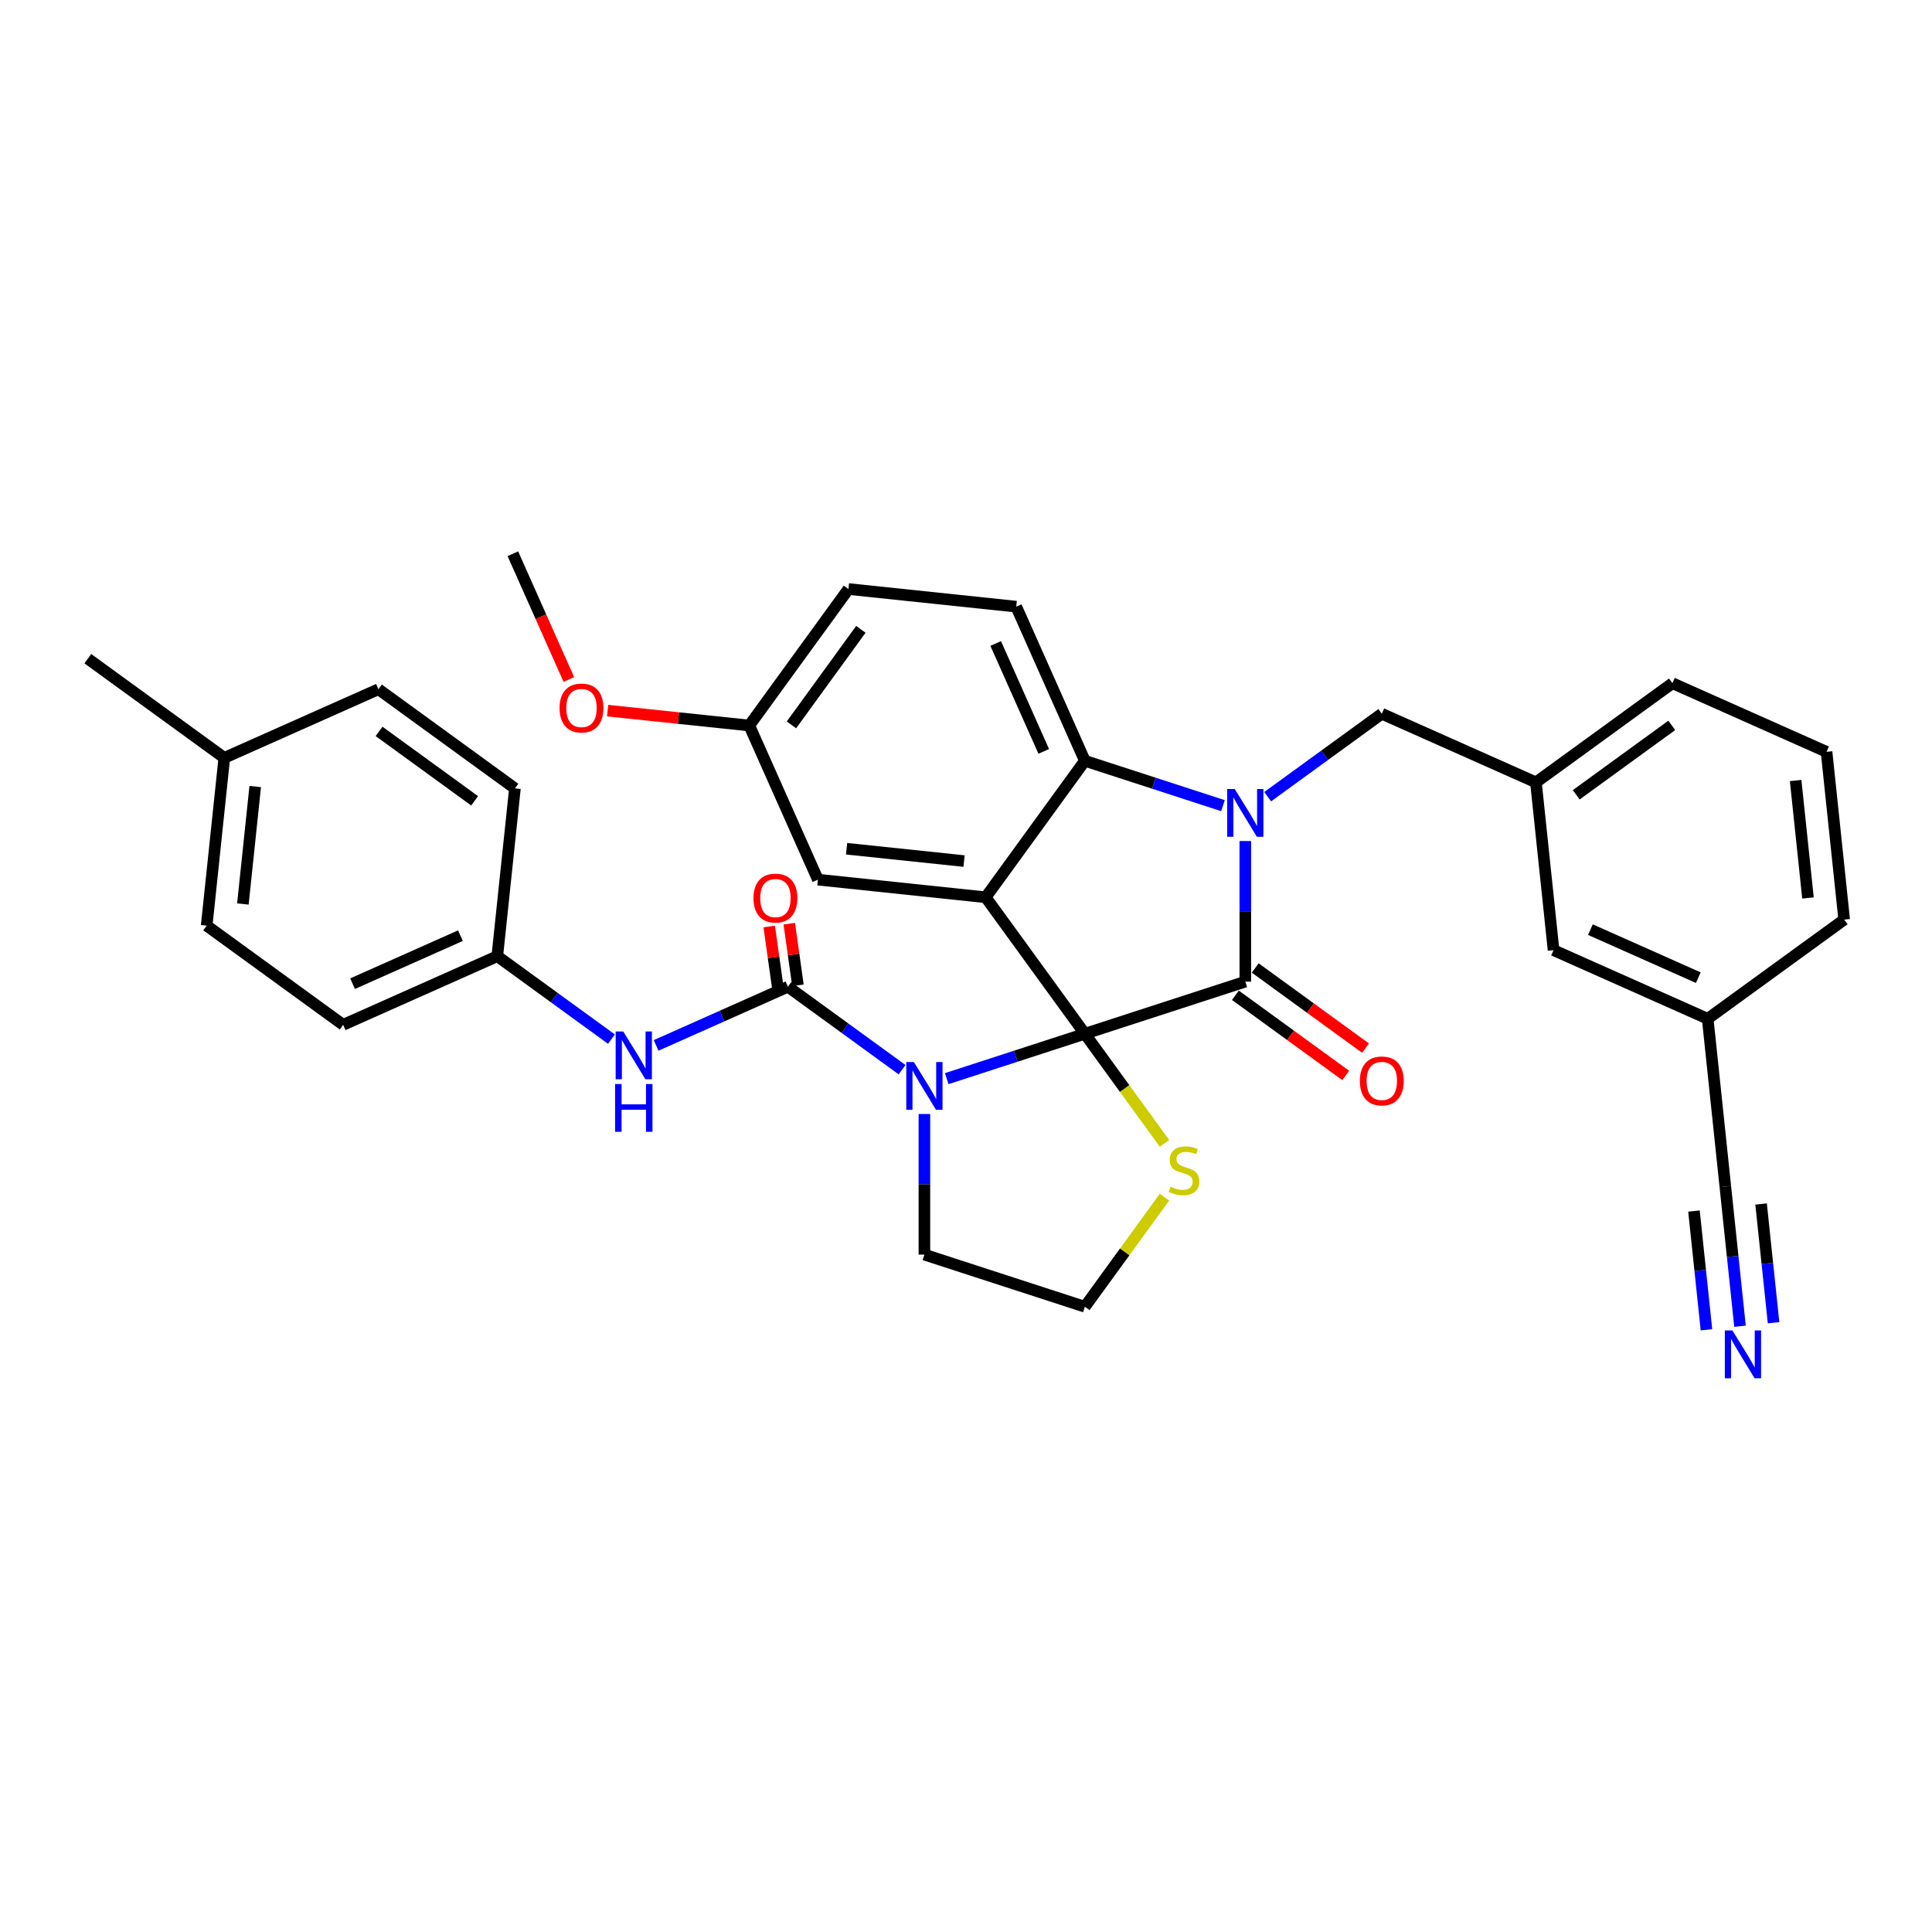 <?xml version='1.0' encoding='iso-8859-1'?>
<svg version='1.1' baseProfile='full'
              xmlns='http://www.w3.org/2000/svg'
                      xmlns:rdkit='http://www.rdkit.org/xml'
                      xmlns:xlink='http://www.w3.org/1999/xlink'
                  xml:space='preserve'
width='1000px' height='1000px' viewBox='0 0 1000 1000'>
<!-- END OF HEADER -->
<rect style='opacity:1.0;fill:#FFFFFF;stroke:none' width='1000' height='1000' x='0' y='0'> </rect>
<path class='bond-0' d='M 106.974,479.112 L 116.102,392.265' style='fill:none;fill-rule:evenodd;stroke:#000000;stroke-width:6px;stroke-linecap:butt;stroke-linejoin:miter;stroke-opacity:1' />
<path class='bond-0' d='M 125.713,467.91 L 132.102,407.117' style='fill:none;fill-rule:evenodd;stroke:#000000;stroke-width:6px;stroke-linecap:butt;stroke-linejoin:miter;stroke-opacity:1' />
<path class='bond-1' d='M 106.974,479.112 L 177.622,530.44' style='fill:none;fill-rule:evenodd;stroke:#000000;stroke-width:6px;stroke-linecap:butt;stroke-linejoin:miter;stroke-opacity:1' />
<path class='bond-2' d='M 490.03,558.304 L 525.775,546.69' style='fill:none;fill-rule:evenodd;stroke:#0000FF;stroke-width:6px;stroke-linecap:butt;stroke-linejoin:miter;stroke-opacity:1' />
<path class='bond-2' d='M 525.775,546.69 L 561.52,535.075' style='fill:none;fill-rule:evenodd;stroke:#000000;stroke-width:6px;stroke-linecap:butt;stroke-linejoin:miter;stroke-opacity:1' />
<path class='bond-3' d='M 466.907,553.66 L 437.364,532.196' style='fill:none;fill-rule:evenodd;stroke:#0000FF;stroke-width:6px;stroke-linecap:butt;stroke-linejoin:miter;stroke-opacity:1' />
<path class='bond-3' d='M 437.364,532.196 L 407.821,510.732' style='fill:none;fill-rule:evenodd;stroke:#000000;stroke-width:6px;stroke-linecap:butt;stroke-linejoin:miter;stroke-opacity:1' />
<path class='bond-4' d='M 478.468,576.609 L 478.468,612.997' style='fill:none;fill-rule:evenodd;stroke:#0000FF;stroke-width:6px;stroke-linecap:butt;stroke-linejoin:miter;stroke-opacity:1' />
<path class='bond-4' d='M 478.468,612.997 L 478.468,649.386' style='fill:none;fill-rule:evenodd;stroke:#000000;stroke-width:6px;stroke-linecap:butt;stroke-linejoin:miter;stroke-opacity:1' />
<path class='bond-5' d='M 407.821,510.732 L 373.714,525.917' style='fill:none;fill-rule:evenodd;stroke:#000000;stroke-width:6px;stroke-linecap:butt;stroke-linejoin:miter;stroke-opacity:1' />
<path class='bond-5' d='M 373.714,525.917 L 339.607,541.103' style='fill:none;fill-rule:evenodd;stroke:#0000FF;stroke-width:6px;stroke-linecap:butt;stroke-linejoin:miter;stroke-opacity:1' />
<path class='bond-6' d='M 413.009,510.002 L 410.766,494.049' style='fill:none;fill-rule:evenodd;stroke:#000000;stroke-width:6px;stroke-linecap:butt;stroke-linejoin:miter;stroke-opacity:1' />
<path class='bond-6' d='M 410.766,494.049 L 408.523,478.096' style='fill:none;fill-rule:evenodd;stroke:#FF0000;stroke-width:6px;stroke-linecap:butt;stroke-linejoin:miter;stroke-opacity:1' />
<path class='bond-6' d='M 402.632,511.461 L 400.389,495.508' style='fill:none;fill-rule:evenodd;stroke:#000000;stroke-width:6px;stroke-linecap:butt;stroke-linejoin:miter;stroke-opacity:1' />
<path class='bond-6' d='M 400.389,495.508 L 398.146,479.555' style='fill:none;fill-rule:evenodd;stroke:#FF0000;stroke-width:6px;stroke-linecap:butt;stroke-linejoin:miter;stroke-opacity:1' />
<path class='bond-7' d='M 316.483,537.85 L 286.94,516.386' style='fill:none;fill-rule:evenodd;stroke:#0000FF;stroke-width:6px;stroke-linecap:butt;stroke-linejoin:miter;stroke-opacity:1' />
<path class='bond-7' d='M 286.94,516.386 L 257.397,494.922' style='fill:none;fill-rule:evenodd;stroke:#000000;stroke-width:6px;stroke-linecap:butt;stroke-linejoin:miter;stroke-opacity:1' />
<path class='bond-8' d='M 116.102,392.265 L 195.878,356.746' style='fill:none;fill-rule:evenodd;stroke:#000000;stroke-width:6px;stroke-linecap:butt;stroke-linejoin:miter;stroke-opacity:1' />
<path class='bond-9' d='M 116.102,392.265 L 45.455,340.936' style='fill:none;fill-rule:evenodd;stroke:#000000;stroke-width:6px;stroke-linecap:butt;stroke-linejoin:miter;stroke-opacity:1' />
<path class='bond-10' d='M 195.878,356.746 L 266.525,408.075' style='fill:none;fill-rule:evenodd;stroke:#000000;stroke-width:6px;stroke-linecap:butt;stroke-linejoin:miter;stroke-opacity:1' />
<path class='bond-10' d='M 196.209,378.575 L 245.663,414.505' style='fill:none;fill-rule:evenodd;stroke:#000000;stroke-width:6px;stroke-linecap:butt;stroke-linejoin:miter;stroke-opacity:1' />
<path class='bond-11' d='M 387.826,375.524 L 351.17,371.672' style='fill:none;fill-rule:evenodd;stroke:#000000;stroke-width:6px;stroke-linecap:butt;stroke-linejoin:miter;stroke-opacity:1' />
<path class='bond-11' d='M 351.17,371.672 L 314.514,367.819' style='fill:none;fill-rule:evenodd;stroke:#FF0000;stroke-width:6px;stroke-linecap:butt;stroke-linejoin:miter;stroke-opacity:1' />
<path class='bond-12' d='M 387.826,375.524 L 439.154,304.877' style='fill:none;fill-rule:evenodd;stroke:#000000;stroke-width:6px;stroke-linecap:butt;stroke-linejoin:miter;stroke-opacity:1' />
<path class='bond-12' d='M 409.655,375.193 L 445.585,325.739' style='fill:none;fill-rule:evenodd;stroke:#000000;stroke-width:6px;stroke-linecap:butt;stroke-linejoin:miter;stroke-opacity:1' />
<path class='bond-13' d='M 387.826,375.524 L 423.344,455.3' style='fill:none;fill-rule:evenodd;stroke:#000000;stroke-width:6px;stroke-linecap:butt;stroke-linejoin:miter;stroke-opacity:1' />
<path class='bond-14' d='M 439.154,304.877 L 526.001,314.005' style='fill:none;fill-rule:evenodd;stroke:#000000;stroke-width:6px;stroke-linecap:butt;stroke-linejoin:miter;stroke-opacity:1' />
<path class='bond-15' d='M 526.001,314.005 L 561.52,393.78' style='fill:none;fill-rule:evenodd;stroke:#000000;stroke-width:6px;stroke-linecap:butt;stroke-linejoin:miter;stroke-opacity:1' />
<path class='bond-15' d='M 515.374,333.075 L 540.237,388.917' style='fill:none;fill-rule:evenodd;stroke:#000000;stroke-width:6px;stroke-linecap:butt;stroke-linejoin:miter;stroke-opacity:1' />
<path class='bond-16' d='M 423.344,455.3 L 510.191,464.428' style='fill:none;fill-rule:evenodd;stroke:#000000;stroke-width:6px;stroke-linecap:butt;stroke-linejoin:miter;stroke-opacity:1' />
<path class='bond-16' d='M 438.197,439.3 L 498.99,445.689' style='fill:none;fill-rule:evenodd;stroke:#000000;stroke-width:6px;stroke-linecap:butt;stroke-linejoin:miter;stroke-opacity:1' />
<path class='bond-17' d='M 510.191,464.428 L 561.52,393.78' style='fill:none;fill-rule:evenodd;stroke:#000000;stroke-width:6px;stroke-linecap:butt;stroke-linejoin:miter;stroke-opacity:1' />
<path class='bond-18' d='M 510.191,464.428 L 561.52,535.075' style='fill:none;fill-rule:evenodd;stroke:#000000;stroke-width:6px;stroke-linecap:butt;stroke-linejoin:miter;stroke-opacity:1' />
<path class='bond-19' d='M 561.52,393.78 L 597.264,405.394' style='fill:none;fill-rule:evenodd;stroke:#000000;stroke-width:6px;stroke-linecap:butt;stroke-linejoin:miter;stroke-opacity:1' />
<path class='bond-19' d='M 597.264,405.394 L 633.009,417.008' style='fill:none;fill-rule:evenodd;stroke:#0000FF;stroke-width:6px;stroke-linecap:butt;stroke-linejoin:miter;stroke-opacity:1' />
<path class='bond-20' d='M 644.571,435.314 L 644.571,471.702' style='fill:none;fill-rule:evenodd;stroke:#0000FF;stroke-width:6px;stroke-linecap:butt;stroke-linejoin:miter;stroke-opacity:1' />
<path class='bond-20' d='M 644.571,471.702 L 644.571,508.09' style='fill:none;fill-rule:evenodd;stroke:#000000;stroke-width:6px;stroke-linecap:butt;stroke-linejoin:miter;stroke-opacity:1' />
<path class='bond-21' d='M 656.133,412.365 L 685.676,390.901' style='fill:none;fill-rule:evenodd;stroke:#0000FF;stroke-width:6px;stroke-linecap:butt;stroke-linejoin:miter;stroke-opacity:1' />
<path class='bond-21' d='M 685.676,390.901 L 715.219,369.437' style='fill:none;fill-rule:evenodd;stroke:#000000;stroke-width:6px;stroke-linecap:butt;stroke-linejoin:miter;stroke-opacity:1' />
<path class='bond-22' d='M 644.571,508.09 L 561.52,535.075' style='fill:none;fill-rule:evenodd;stroke:#000000;stroke-width:6px;stroke-linecap:butt;stroke-linejoin:miter;stroke-opacity:1' />
<path class='bond-23' d='M 639.438,515.155 L 667.994,535.902' style='fill:none;fill-rule:evenodd;stroke:#000000;stroke-width:6px;stroke-linecap:butt;stroke-linejoin:miter;stroke-opacity:1' />
<path class='bond-23' d='M 667.994,535.902 L 696.55,556.65' style='fill:none;fill-rule:evenodd;stroke:#FF0000;stroke-width:6px;stroke-linecap:butt;stroke-linejoin:miter;stroke-opacity:1' />
<path class='bond-23' d='M 649.704,501.026 L 678.26,521.773' style='fill:none;fill-rule:evenodd;stroke:#000000;stroke-width:6px;stroke-linecap:butt;stroke-linejoin:miter;stroke-opacity:1' />
<path class='bond-23' d='M 678.26,521.773 L 706.816,542.52' style='fill:none;fill-rule:evenodd;stroke:#FF0000;stroke-width:6px;stroke-linecap:butt;stroke-linejoin:miter;stroke-opacity:1' />
<path class='bond-24' d='M 561.52,535.075 L 582.128,563.44' style='fill:none;fill-rule:evenodd;stroke:#000000;stroke-width:6px;stroke-linecap:butt;stroke-linejoin:miter;stroke-opacity:1' />
<path class='bond-24' d='M 582.128,563.44 L 602.736,591.805' style='fill:none;fill-rule:evenodd;stroke:#CCCC00;stroke-width:6px;stroke-linecap:butt;stroke-linejoin:miter;stroke-opacity:1' />
<path class='bond-25' d='M 602.736,619.641 L 582.128,648.006' style='fill:none;fill-rule:evenodd;stroke:#CCCC00;stroke-width:6px;stroke-linecap:butt;stroke-linejoin:miter;stroke-opacity:1' />
<path class='bond-25' d='M 582.128,648.006 L 561.52,676.371' style='fill:none;fill-rule:evenodd;stroke:#000000;stroke-width:6px;stroke-linecap:butt;stroke-linejoin:miter;stroke-opacity:1' />
<path class='bond-26' d='M 478.468,649.386 L 561.52,676.371' style='fill:none;fill-rule:evenodd;stroke:#000000;stroke-width:6px;stroke-linecap:butt;stroke-linejoin:miter;stroke-opacity:1' />
<path class='bond-27' d='M 900.625,686.466 L 896.825,650.316' style='fill:none;fill-rule:evenodd;stroke:#0000FF;stroke-width:6px;stroke-linecap:butt;stroke-linejoin:miter;stroke-opacity:1' />
<path class='bond-27' d='M 896.825,650.316 L 893.026,614.167' style='fill:none;fill-rule:evenodd;stroke:#000000;stroke-width:6px;stroke-linecap:butt;stroke-linejoin:miter;stroke-opacity:1' />
<path class='bond-27' d='M 917.994,684.64 L 914.765,653.913' style='fill:none;fill-rule:evenodd;stroke:#0000FF;stroke-width:6px;stroke-linecap:butt;stroke-linejoin:miter;stroke-opacity:1' />
<path class='bond-27' d='M 914.765,653.913 L 911.535,623.186' style='fill:none;fill-rule:evenodd;stroke:#000000;stroke-width:6px;stroke-linecap:butt;stroke-linejoin:miter;stroke-opacity:1' />
<path class='bond-27' d='M 883.255,688.291 L 880.026,657.564' style='fill:none;fill-rule:evenodd;stroke:#0000FF;stroke-width:6px;stroke-linecap:butt;stroke-linejoin:miter;stroke-opacity:1' />
<path class='bond-27' d='M 880.026,657.564 L 876.796,626.838' style='fill:none;fill-rule:evenodd;stroke:#000000;stroke-width:6px;stroke-linecap:butt;stroke-linejoin:miter;stroke-opacity:1' />
<path class='bond-28' d='M 893.026,614.167 L 883.898,527.32' style='fill:none;fill-rule:evenodd;stroke:#000000;stroke-width:6px;stroke-linecap:butt;stroke-linejoin:miter;stroke-opacity:1' />
<path class='bond-29' d='M 883.898,527.32 L 804.122,491.802' style='fill:none;fill-rule:evenodd;stroke:#000000;stroke-width:6px;stroke-linecap:butt;stroke-linejoin:miter;stroke-opacity:1' />
<path class='bond-29' d='M 879.035,506.037 L 823.192,481.175' style='fill:none;fill-rule:evenodd;stroke:#000000;stroke-width:6px;stroke-linecap:butt;stroke-linejoin:miter;stroke-opacity:1' />
<path class='bond-30' d='M 883.898,527.32 L 954.545,475.992' style='fill:none;fill-rule:evenodd;stroke:#000000;stroke-width:6px;stroke-linecap:butt;stroke-linejoin:miter;stroke-opacity:1' />
<path class='bond-31' d='M 294.439,351.708 L 279.95,319.164' style='fill:none;fill-rule:evenodd;stroke:#FF0000;stroke-width:6px;stroke-linecap:butt;stroke-linejoin:miter;stroke-opacity:1' />
<path class='bond-31' d='M 279.95,319.164 L 265.461,286.621' style='fill:none;fill-rule:evenodd;stroke:#000000;stroke-width:6px;stroke-linecap:butt;stroke-linejoin:miter;stroke-opacity:1' />
<path class='bond-32' d='M 804.122,491.802 L 794.994,404.955' style='fill:none;fill-rule:evenodd;stroke:#000000;stroke-width:6px;stroke-linecap:butt;stroke-linejoin:miter;stroke-opacity:1' />
<path class='bond-33' d='M 794.994,404.955 L 715.219,369.437' style='fill:none;fill-rule:evenodd;stroke:#000000;stroke-width:6px;stroke-linecap:butt;stroke-linejoin:miter;stroke-opacity:1' />
<path class='bond-34' d='M 794.994,404.955 L 865.642,353.627' style='fill:none;fill-rule:evenodd;stroke:#000000;stroke-width:6px;stroke-linecap:butt;stroke-linejoin:miter;stroke-opacity:1' />
<path class='bond-34' d='M 815.857,411.385 L 865.31,375.455' style='fill:none;fill-rule:evenodd;stroke:#000000;stroke-width:6px;stroke-linecap:butt;stroke-linejoin:miter;stroke-opacity:1' />
<path class='bond-35' d='M 945.417,389.145 L 954.545,475.992' style='fill:none;fill-rule:evenodd;stroke:#000000;stroke-width:6px;stroke-linecap:butt;stroke-linejoin:miter;stroke-opacity:1' />
<path class='bond-35' d='M 929.417,403.998 L 935.807,464.79' style='fill:none;fill-rule:evenodd;stroke:#000000;stroke-width:6px;stroke-linecap:butt;stroke-linejoin:miter;stroke-opacity:1' />
<path class='bond-36' d='M 945.417,389.145 L 865.642,353.627' style='fill:none;fill-rule:evenodd;stroke:#000000;stroke-width:6px;stroke-linecap:butt;stroke-linejoin:miter;stroke-opacity:1' />
<path class='bond-37' d='M 266.525,408.075 L 257.397,494.922' style='fill:none;fill-rule:evenodd;stroke:#000000;stroke-width:6px;stroke-linecap:butt;stroke-linejoin:miter;stroke-opacity:1' />
<path class='bond-38' d='M 257.397,494.922 L 177.622,530.44' style='fill:none;fill-rule:evenodd;stroke:#000000;stroke-width:6px;stroke-linecap:butt;stroke-linejoin:miter;stroke-opacity:1' />
<path class='bond-38' d='M 238.327,484.294 L 182.485,509.157' style='fill:none;fill-rule:evenodd;stroke:#000000;stroke-width:6px;stroke-linecap:butt;stroke-linejoin:miter;stroke-opacity:1' />
<path  class='atom-1' d='M 473.002 549.695
L 481.106 562.794
Q 481.909 564.086, 483.201 566.427
Q 484.494 568.767, 484.564 568.907
L 484.564 549.695
L 487.847 549.695
L 487.847 574.426
L 484.459 574.426
L 475.761 560.104
Q 474.748 558.428, 473.665 556.507
Q 472.618 554.585, 472.303 553.992
L 472.303 574.426
L 469.09 574.426
L 469.09 549.695
L 473.002 549.695
' fill='#0000FF'/>
<path  class='atom-3' d='M 322.579 533.885
L 330.682 546.984
Q 331.486 548.276, 332.778 550.617
Q 334.071 552.957, 334.14 553.097
L 334.14 533.885
L 337.424 533.885
L 337.424 558.616
L 334.036 558.616
L 325.338 544.294
Q 324.325 542.618, 323.242 540.696
Q 322.194 538.775, 321.88 538.181
L 321.88 558.616
L 318.666 558.616
L 318.666 533.885
L 322.579 533.885
' fill='#0000FF'/>
<path  class='atom-3' d='M 318.369 561.089
L 321.723 561.089
L 321.723 571.603
L 334.367 571.603
L 334.367 561.089
L 337.721 561.089
L 337.721 585.819
L 334.367 585.819
L 334.367 574.397
L 321.723 574.397
L 321.723 585.819
L 318.369 585.819
L 318.369 561.089
' fill='#0000FF'/>
<path  class='atom-4' d='M 390.007 464.846
Q 390.007 458.907, 392.941 455.589
Q 395.875 452.271, 401.359 452.271
Q 406.844 452.271, 409.778 455.589
Q 412.712 458.907, 412.712 464.846
Q 412.712 470.854, 409.743 474.277
Q 406.774 477.665, 401.359 477.665
Q 395.91 477.665, 392.941 474.277
Q 390.007 470.888, 390.007 464.846
M 401.359 474.87
Q 405.132 474.87, 407.158 472.355
Q 409.219 469.806, 409.219 464.846
Q 409.219 459.99, 407.158 457.545
Q 405.132 455.065, 401.359 455.065
Q 397.587 455.065, 395.526 457.51
Q 393.5 459.955, 393.5 464.846
Q 393.5 469.841, 395.526 472.355
Q 397.587 474.87, 401.359 474.87
' fill='#FF0000'/>
<path  class='atom-13' d='M 639.104 408.4
L 647.208 421.499
Q 648.012 422.791, 649.304 425.131
Q 650.596 427.472, 650.666 427.611
L 650.666 408.4
L 653.95 408.4
L 653.95 433.13
L 650.561 433.13
L 641.864 418.809
Q 640.851 417.132, 639.768 415.211
Q 638.72 413.29, 638.406 412.696
L 638.406 433.13
L 635.192 433.13
L 635.192 408.4
L 639.104 408.4
' fill='#0000FF'/>
<path  class='atom-16' d='M 703.866 559.489
Q 703.866 553.551, 706.8 550.232
Q 709.735 546.914, 715.219 546.914
Q 720.703 546.914, 723.637 550.232
Q 726.571 553.551, 726.571 559.489
Q 726.571 565.497, 723.602 568.92
Q 720.633 572.308, 715.219 572.308
Q 709.769 572.308, 706.8 568.92
Q 703.866 565.532, 703.866 559.489
M 715.219 569.514
Q 718.991 569.514, 721.017 566.999
Q 723.078 564.449, 723.078 559.489
Q 723.078 554.634, 721.017 552.188
Q 718.991 549.708, 715.219 549.708
Q 711.446 549.708, 709.385 552.153
Q 707.359 554.599, 707.359 559.489
Q 707.359 564.484, 709.385 566.999
Q 711.446 569.514, 715.219 569.514
' fill='#FF0000'/>
<path  class='atom-17' d='M 605.862 614.211
Q 606.142 614.316, 607.294 614.805
Q 608.447 615.294, 609.704 615.608
Q 610.997 615.888, 612.254 615.888
Q 614.595 615.888, 615.957 614.77
Q 617.319 613.617, 617.319 611.626
Q 617.319 610.264, 616.621 609.426
Q 615.957 608.587, 614.909 608.133
Q 613.861 607.679, 612.115 607.155
Q 609.914 606.492, 608.587 605.863
Q 607.294 605.234, 606.351 603.907
Q 605.443 602.579, 605.443 600.344
Q 605.443 597.235, 607.539 595.314
Q 609.67 593.393, 613.861 593.393
Q 616.725 593.393, 619.974 594.755
L 619.171 597.445
Q 616.201 596.222, 613.966 596.222
Q 611.556 596.222, 610.228 597.235
Q 608.901 598.213, 608.936 599.925
Q 608.936 601.252, 609.6 602.055
Q 610.298 602.859, 611.276 603.313
Q 612.289 603.767, 613.966 604.291
Q 616.201 604.99, 617.529 605.688
Q 618.856 606.387, 619.799 607.819
Q 620.777 609.216, 620.777 611.626
Q 620.777 615.049, 618.472 616.901
Q 616.201 618.717, 612.394 618.717
Q 610.193 618.717, 608.517 618.228
Q 606.875 617.774, 604.919 616.971
L 605.862 614.211
' fill='#CCCC00'/>
<path  class='atom-20' d='M 896.687 688.649
L 904.791 701.748
Q 905.594 703.04, 906.887 705.38
Q 908.179 707.721, 908.249 707.86
L 908.249 688.649
L 911.533 688.649
L 911.533 713.379
L 908.144 713.379
L 899.447 699.058
Q 898.434 697.381, 897.351 695.46
Q 896.303 693.539, 895.989 692.945
L 895.989 713.379
L 892.775 713.379
L 892.775 688.649
L 896.687 688.649
' fill='#0000FF'/>
<path  class='atom-23' d='M 289.627 366.466
Q 289.627 360.528, 292.561 357.21
Q 295.495 353.891, 300.979 353.891
Q 306.463 353.891, 309.397 357.21
Q 312.331 360.528, 312.331 366.466
Q 312.331 372.474, 309.362 375.897
Q 306.393 379.285, 300.979 379.285
Q 295.53 379.285, 292.561 375.897
Q 289.627 372.509, 289.627 366.466
M 300.979 376.491
Q 304.751 376.491, 306.777 373.976
Q 308.838 371.426, 308.838 366.466
Q 308.838 361.611, 306.777 359.166
Q 304.751 356.686, 300.979 356.686
Q 297.206 356.686, 295.146 359.131
Q 293.12 361.576, 293.12 366.466
Q 293.12 371.461, 295.146 373.976
Q 297.206 376.491, 300.979 376.491
' fill='#FF0000'/>
</svg>
